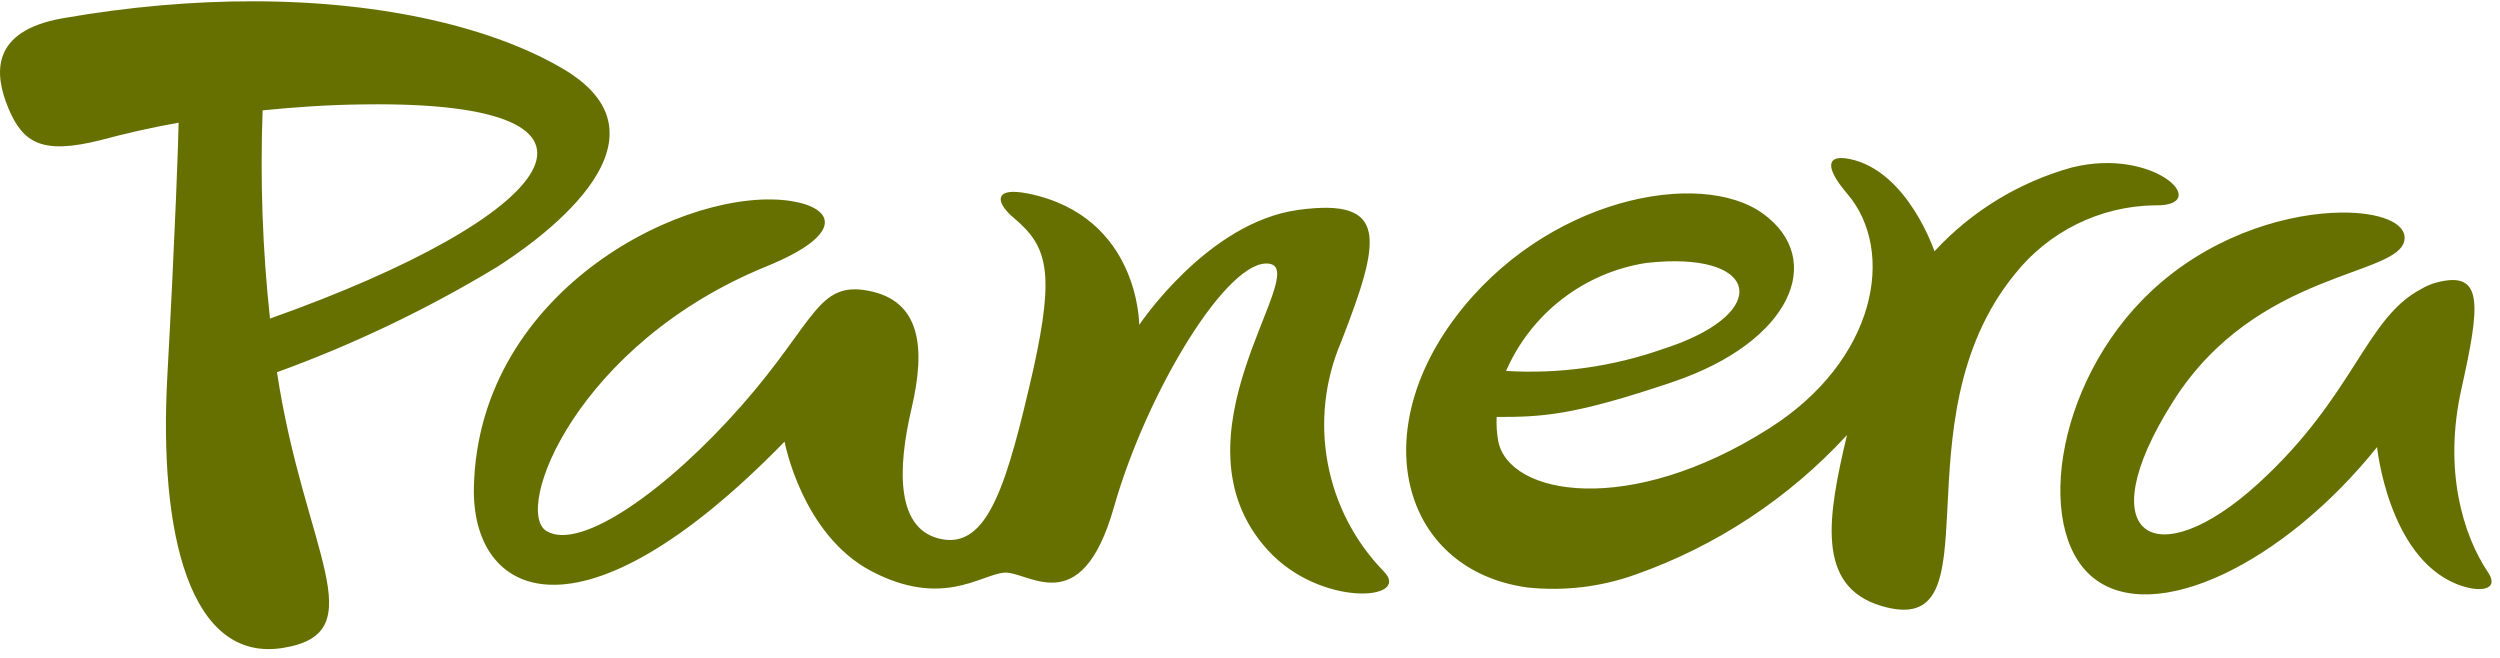 <svg xmlns="http://www.w3.org/2000/svg" width="262" height="69" viewBox="0 0 262 69" fill="none"><g clip-path="url(#clip0_210_8958)"><path d="M26.644 0.136C20.369 0.123 13.615 0.682 6.528 1.921C-0.946 3.254 -0.653 7.676 0.879 11.34C2.411 15.003 4.423 16.216 10.498 14.697C13.042 14.018 15.826 13.365 18.717 12.858C18.717 14.097 18.371 24.195 17.532 39.502C16.639 55.888 19.876 69.463 29.641 67.904C39.406 66.345 31.866 57.739 29.028 39.009C37.061 36.092 44.775 32.401 52.088 27.979C55.312 25.914 71.938 14.883 59.069 7.25C51.848 2.974 40.445 0.163 26.644 0.136ZM38.18 10.94C67.941 10.54 58.509 22.663 28.296 33.387C27.509 26.14 27.256 18.853 27.523 11.566C30.907 11.22 34.45 10.98 38.18 10.94ZM193.006 16.562C191.287 16.535 191.66 18.054 193.592 20.305C198.734 26.314 196.643 37.77 185.426 44.884C170.772 54.209 158.129 51.945 157.01 46.216C156.864 45.39 156.811 44.538 156.851 43.698C161.606 43.698 164.844 43.578 175.368 40.008C187.757 35.799 191.354 27.179 184.773 22.397C178.192 17.614 161.913 20.745 152.508 33.281C143.103 45.817 147.179 59.764 160.034 61.563C163.858 61.976 167.734 61.523 171.358 60.231C179.844 57.247 187.477 52.211 193.565 45.59C191.567 54.036 190.235 61.416 197.136 63.495C209.605 67.225 198.534 44.271 211.123 28.765C214.68 24.275 220.049 21.611 225.777 21.518C232.012 21.677 225.911 15.363 217.145 17.548C211.616 19.08 206.621 22.117 202.731 26.34C202.731 26.34 199.946 17.934 193.872 16.669C193.539 16.602 193.246 16.562 193.006 16.562ZM106.588 20.119C104.19 19.946 104.509 21.398 106.294 22.877C109.745 25.794 110.571 28.432 108.279 38.769C105.575 50.559 103.603 57.407 98.741 56.514C93.879 55.621 94.025 49.214 95.531 42.806C97.036 36.398 96.476 31.549 91.068 30.483C85.659 29.418 85.486 33.667 77.746 42.473C70.006 51.279 60.854 57.806 57.284 55.661C53.713 53.517 60.428 36.038 80.304 27.925C88.59 24.555 87.457 21.811 82.968 21.078C72.311 19.36 50.157 30.123 49.664 51.025C49.384 62.549 60.627 68.437 82.222 46.283C82.222 46.283 84.034 56.048 91.347 59.871C98.661 63.694 102.671 60.311 105.162 60.018C107.653 59.724 113.275 65.346 116.739 53.157C120.202 40.967 128.795 26.86 133.071 27.646C137.348 28.432 122.067 45.803 132.871 57.66C138.387 63.694 147.952 62.922 145.047 59.911C138.813 53.53 137.041 44.018 140.558 35.812C144.728 25.088 145.607 20.705 136.069 21.997C126.53 23.29 119.39 34.053 119.39 34.053C119.39 34.053 119.43 22.69 107.787 20.292C107.334 20.199 106.934 20.145 106.588 20.119ZM245.32 22.277C240.058 22.344 232.625 24.355 226.47 29.604C215.533 38.929 213.002 55.395 219.356 60.537C225.711 65.679 239.339 59.058 249.117 46.856C249.117 46.856 250.276 58.312 257.443 61.203C259.775 62.149 261.973 61.883 260.787 60.044C258.123 56.114 256.031 49.254 257.976 40.674C259.934 31.869 260.307 28.285 255.312 29.617C254.766 29.764 254.233 29.99 253.753 30.283C247.905 33.334 246.759 41.46 236.688 50.652C225.964 60.444 218.717 56.341 227.722 42.1C236.475 28.205 251.582 29.031 251.995 25.088C252.181 23.356 249.41 22.224 245.32 22.277ZM174.675 27.393C184.653 27.046 185.146 33.108 174.249 36.585C168.987 38.436 163.405 39.209 157.836 38.876C160.474 32.828 166.029 28.552 172.557 27.552C173.303 27.473 174.009 27.419 174.675 27.393Z" fill="#657000"></path></g><defs><clipPath id="clip0_210_8958"><rect width="261.12" height="68.16" fill="white"></rect></clipPath></defs></svg>